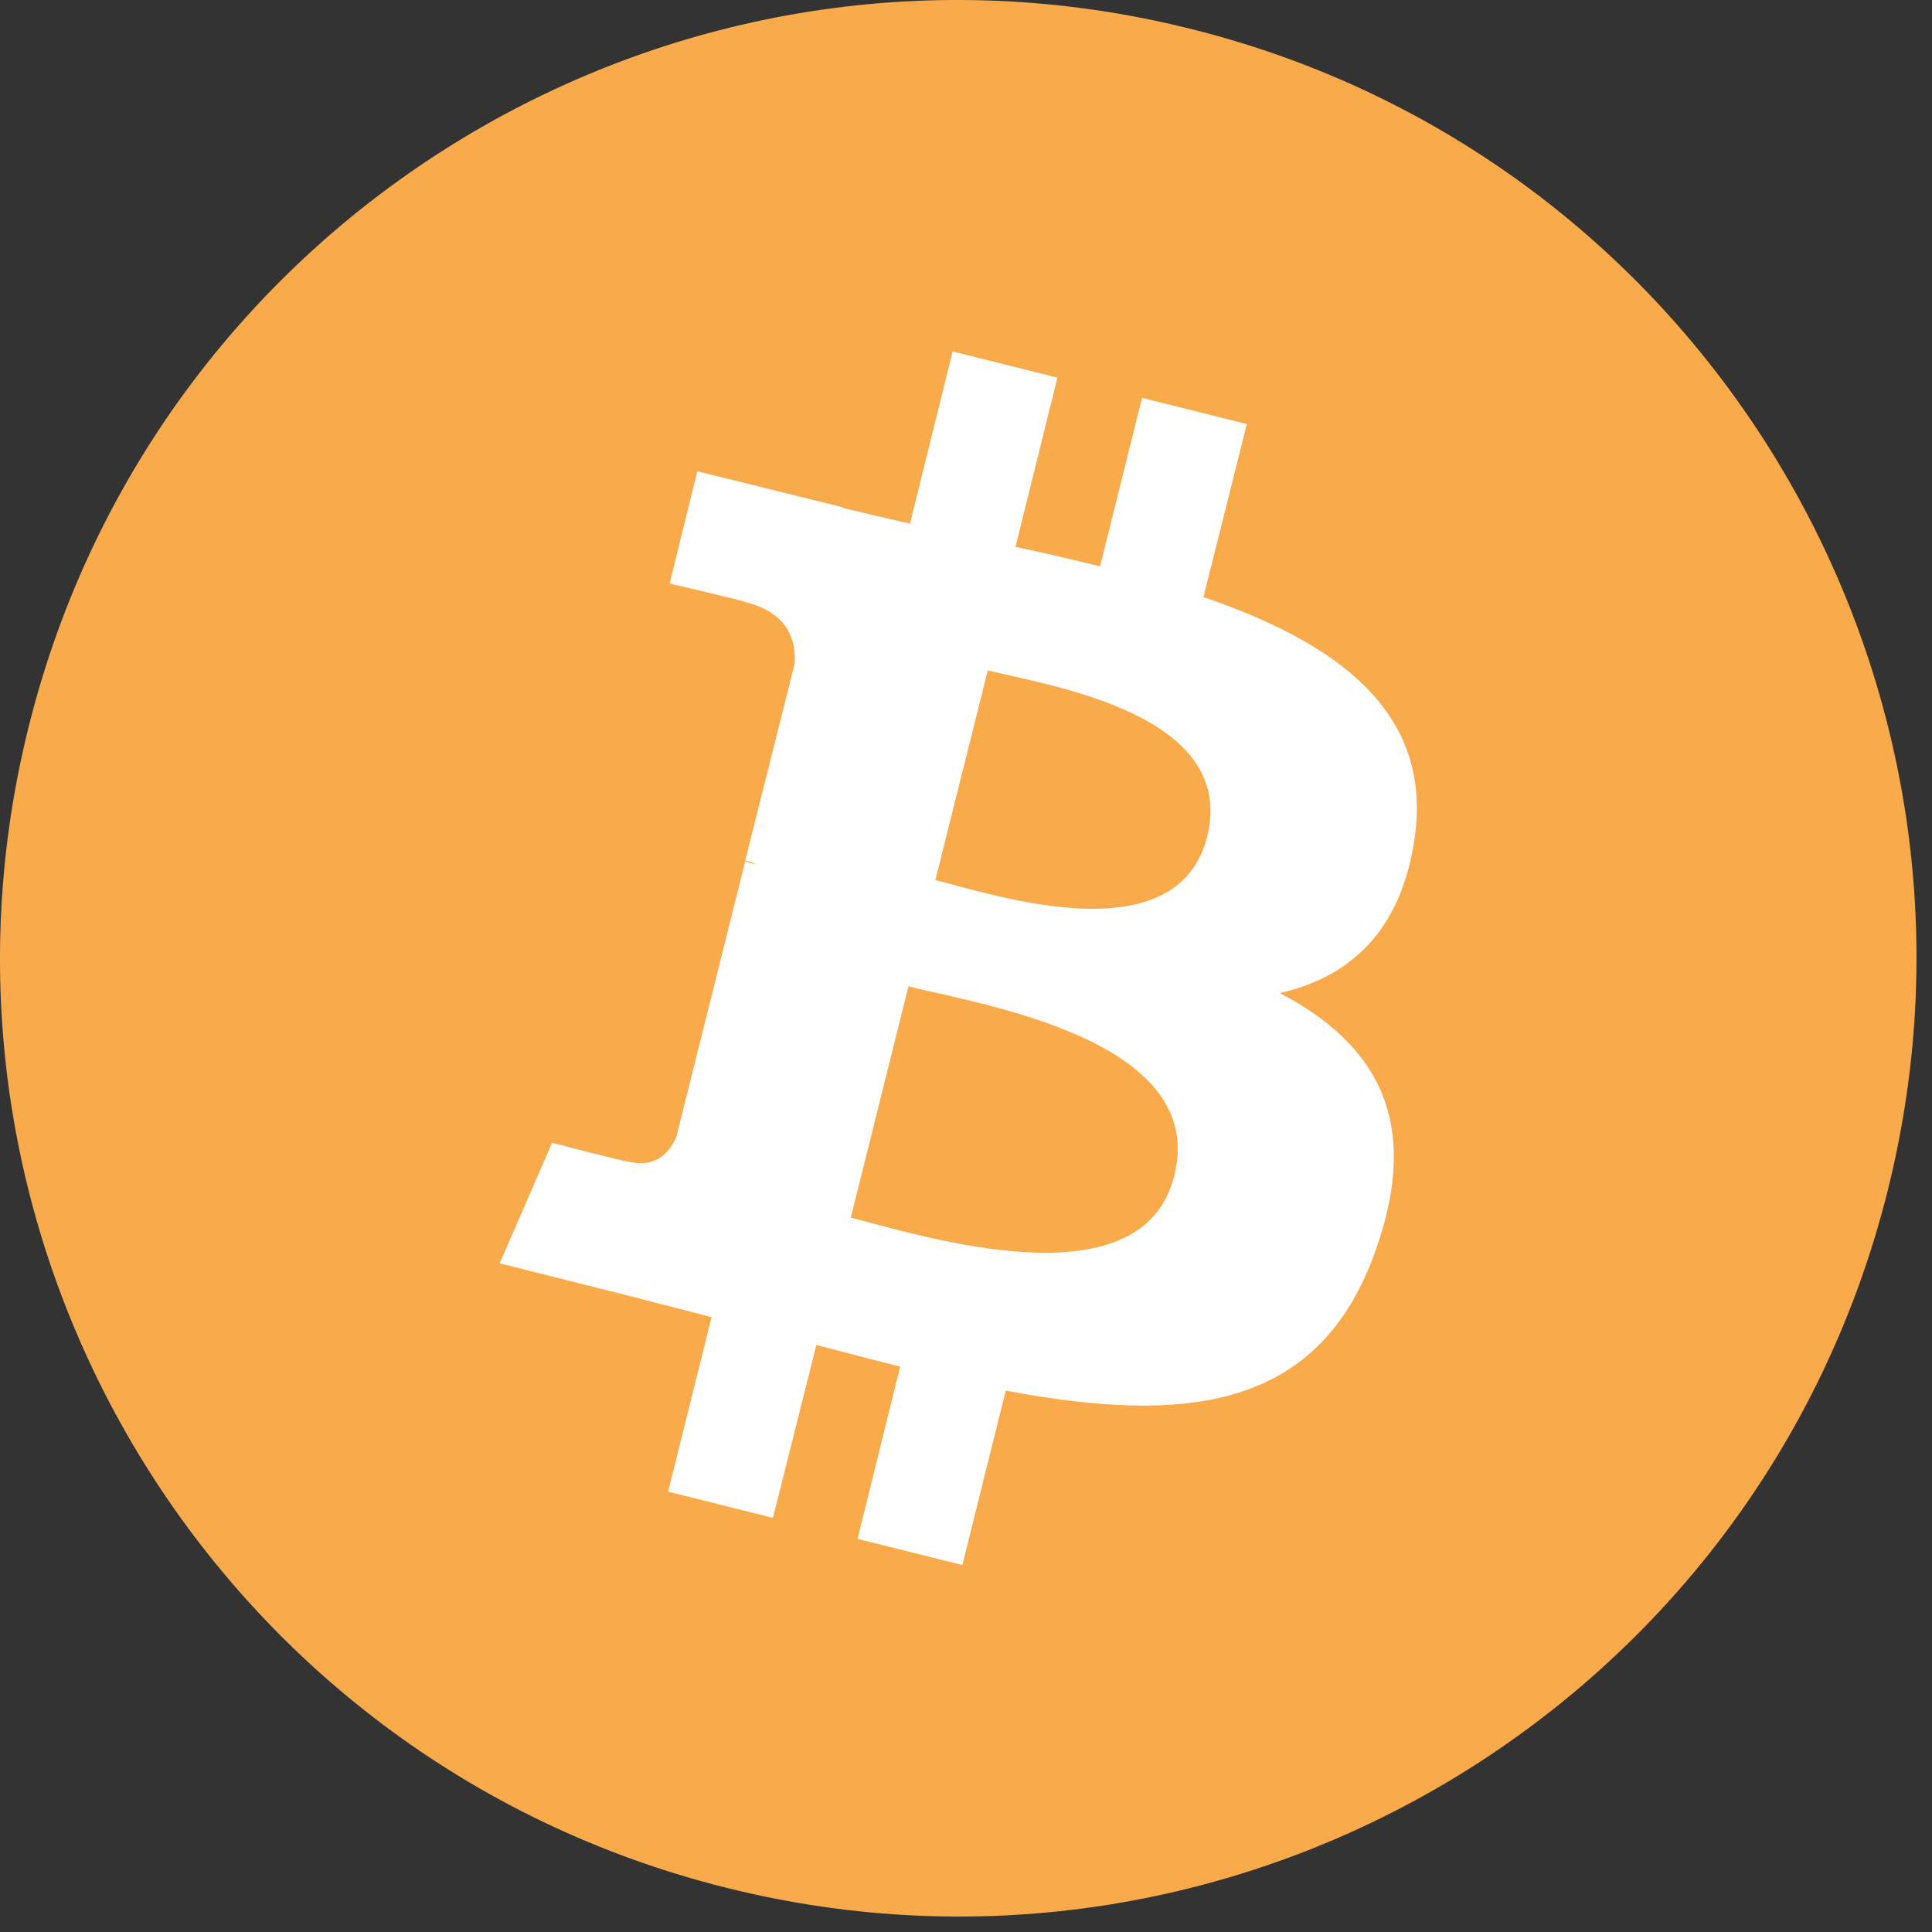 <svg width="28" height="28" viewBox="0 0 28 28" fill="none" xmlns="http://www.w3.org/2000/svg">
<rect x="0" y="0" width="28" height="28" fill="#333333" stroke="none"/>
<g clip-path="url(#clip0_156_4808)">
<path d="M27.36 17.247C25.505 24.691 17.963 29.216 10.53 27.36C3.086 25.504 -1.44 17.963 0.416 10.53C2.272 3.086 9.803 -1.44 17.247 0.416C24.68 2.261 29.216 9.802 27.36 17.247Z" fill="url(#paint0_linear_156_4808)"/>
<path d="M20.5 12.157C20.772 10.313 19.372 9.314 17.441 8.653L18.07 6.146L16.551 5.766L15.943 8.208C15.542 8.11 15.13 8.012 14.717 7.926L15.325 5.473L13.806 5.094L13.188 7.589C12.851 7.513 12.526 7.437 12.211 7.361V7.351L10.106 6.83L9.705 8.457C9.705 8.457 10.833 8.718 10.811 8.729C11.43 8.88 11.538 9.293 11.517 9.618L10.8 12.472C10.844 12.483 10.898 12.493 10.963 12.526C10.909 12.515 10.855 12.504 10.8 12.483L9.802 16.475C9.726 16.66 9.531 16.942 9.108 16.834C9.119 16.855 8.001 16.562 8.001 16.562L7.242 18.309L9.227 18.808C9.596 18.906 9.954 18.993 10.312 19.09L9.683 21.618L11.202 21.998L11.831 19.492C12.243 19.6 12.656 19.709 13.046 19.806L12.428 22.302L13.947 22.682L14.576 20.154C17.18 20.642 19.133 20.447 19.947 18.092C20.609 16.204 19.915 15.108 18.547 14.392C19.556 14.164 20.305 13.502 20.5 12.157ZM17.018 17.04C16.551 18.927 13.361 17.908 12.33 17.647L13.166 14.295C14.197 14.555 17.517 15.065 17.018 17.04ZM17.495 12.125C17.061 13.85 14.414 12.971 13.556 12.754L14.316 9.716C15.173 9.933 17.94 10.334 17.495 12.125Z" fill="white"/>
</g>
<defs>
<linearGradient id="paint0_linear_156_4808" x1="1388.05" y1="-0.667" x2="1388.05" y2="2777.32" gradientUnits="userSpaceOnUse">
<stop stop-color="#F9AA4B"/>
<stop offset="1" stop-color="#F7931A"/>
</linearGradient>
<clipPath id="clip0_156_4808">
<rect width="27.776" height="27.776" fill="white"/>
</clipPath>
</defs>
</svg>
